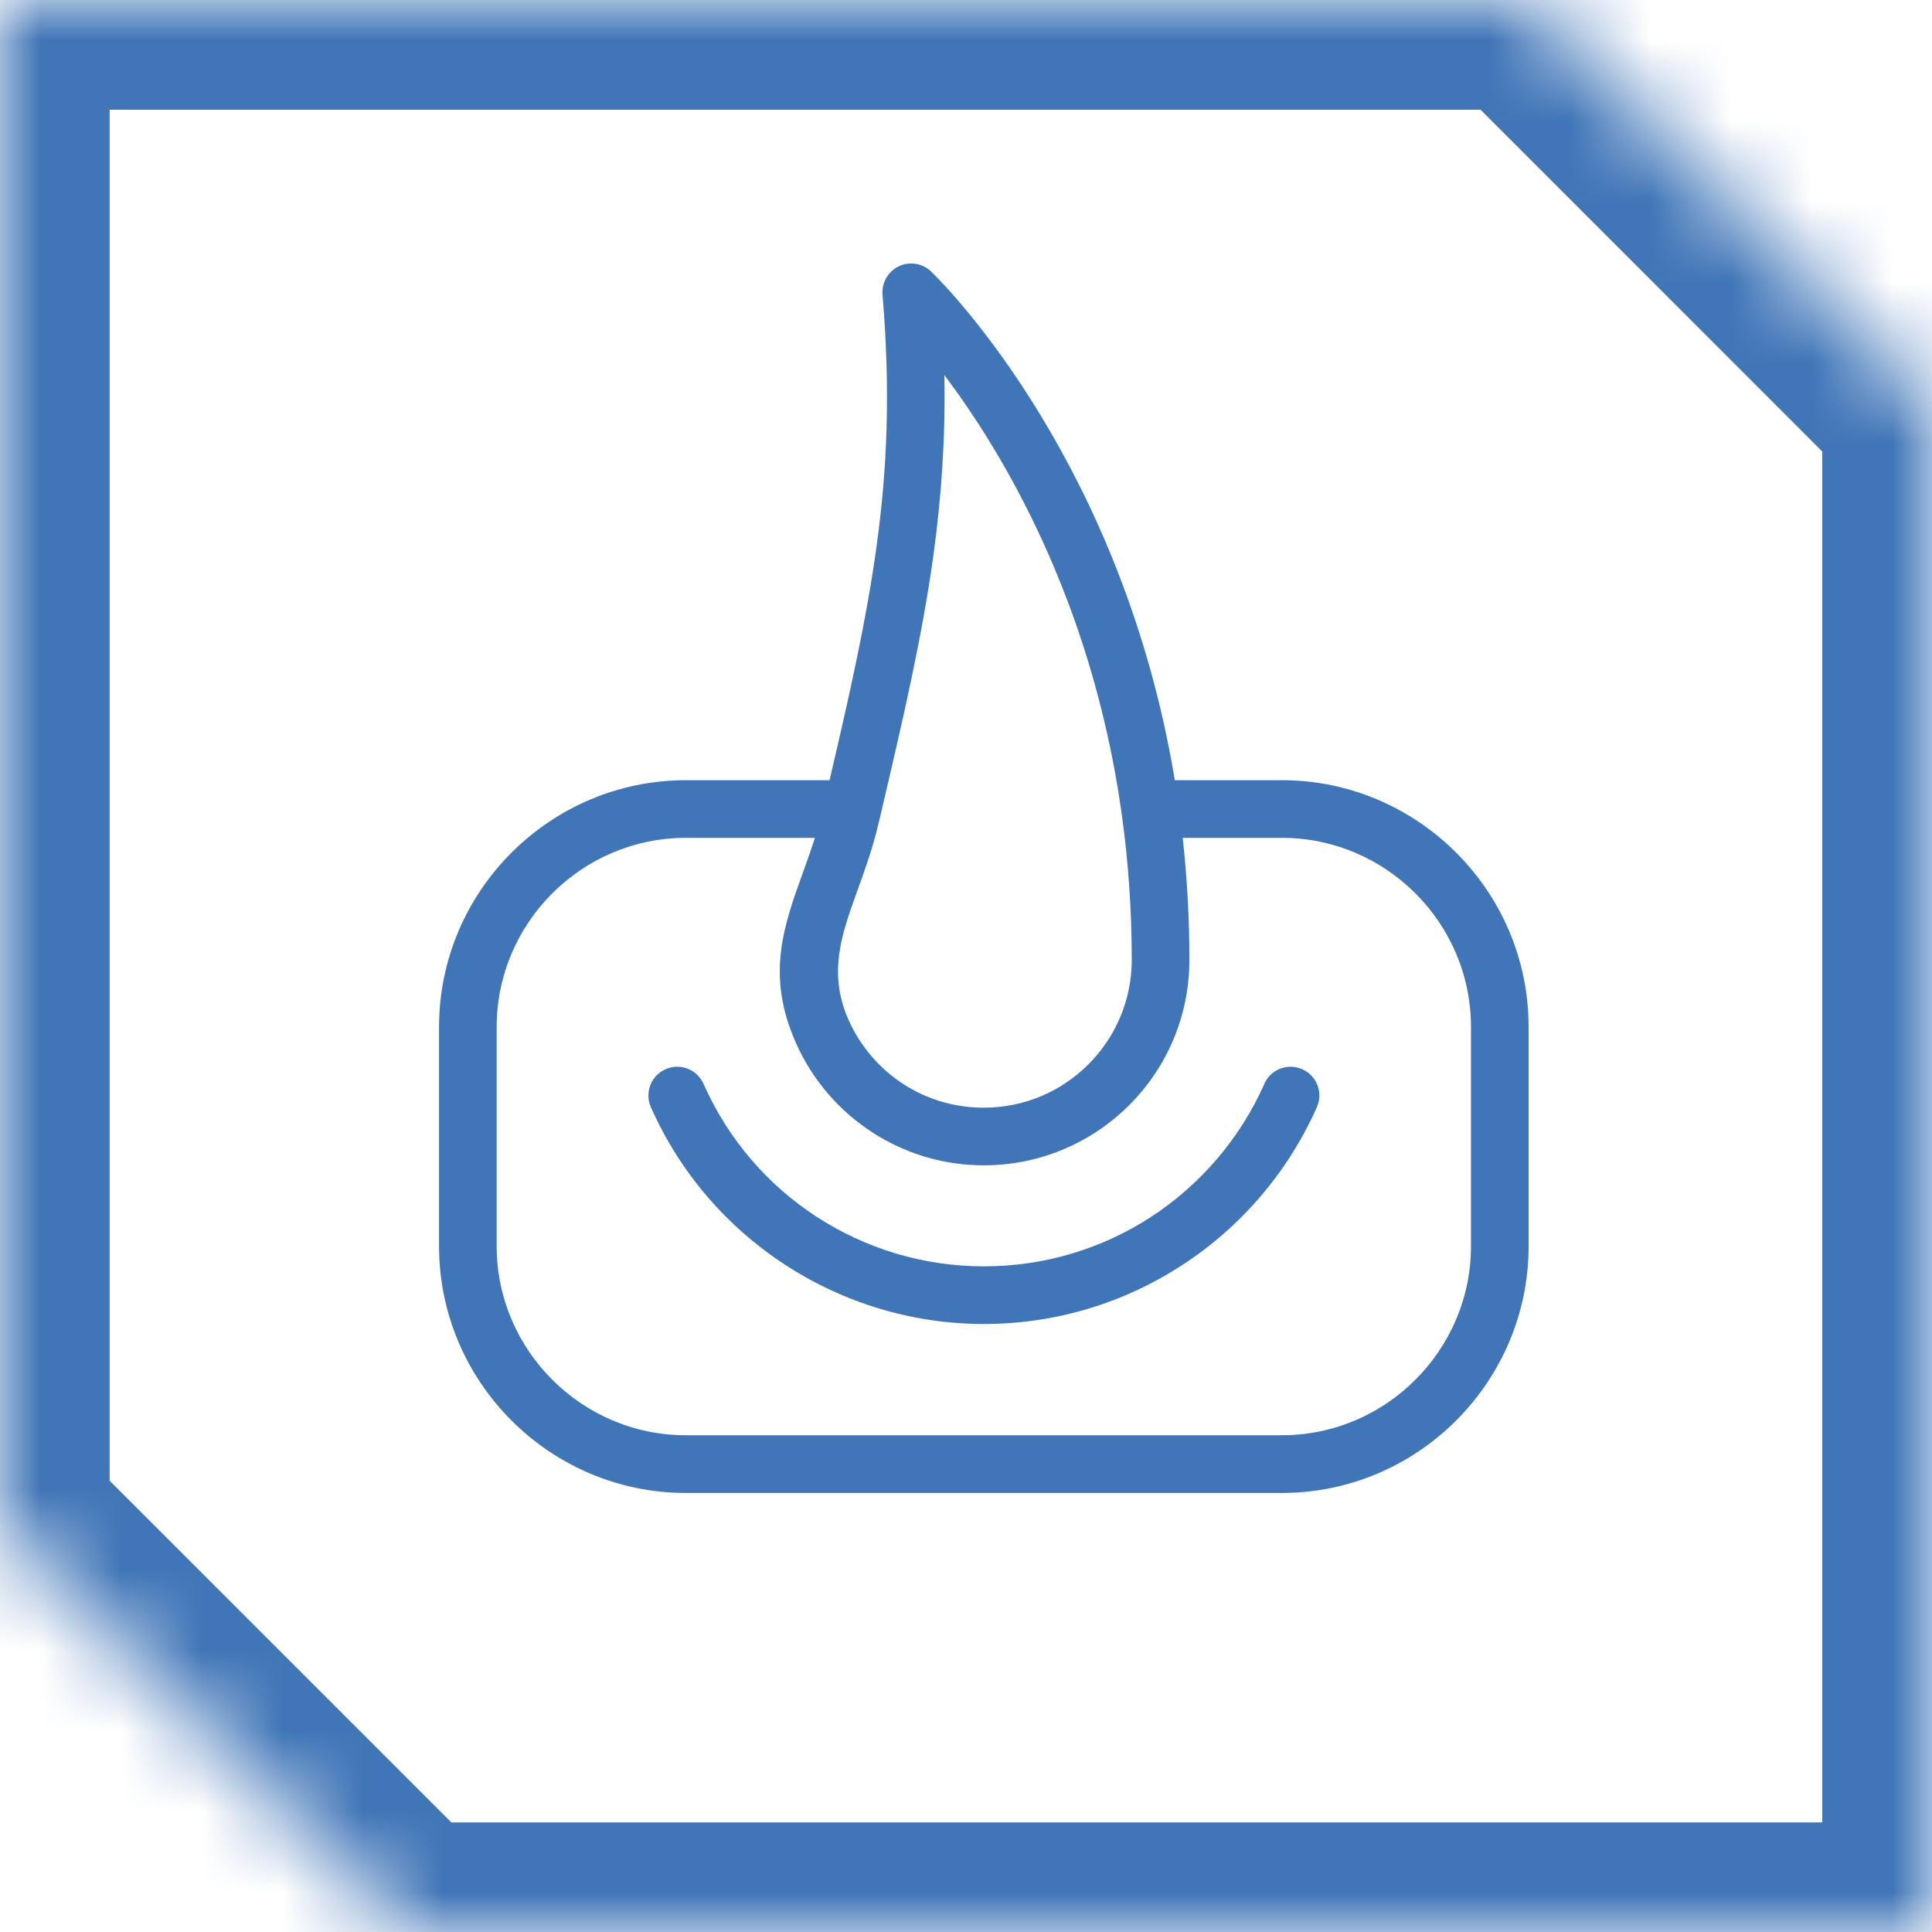 <svg width="24" height="24" viewBox="0 0 24 24" fill="none" xmlns="http://www.w3.org/2000/svg">
<g id="Frame 459">
<g id="Group 12">
<g id="Clip path group">
<mask id="mask0_70_3539" style="mask-type:luminance" maskUnits="userSpaceOnUse" x="0" y="0" width="24" height="24">
<g id="clippath-1">
<path id="Vector" d="M24 24V5.045L18.955 0H0V18.945L5.055 24H24Z" fill="white"/>
</g>
</mask>
<g mask="url(#mask0_70_3539)">
<g id="Group">
<path id="Vector_2" d="M24 25.363H5.055V22.639H24V25.363ZM4.087 24.969L-0.958 19.924L0.967 17.999L6.012 23.043L4.087 24.969ZM-1.362 18.966V0.001H1.362V18.946H-1.362V18.966ZM-8.2016e-05 -1.361H18.955V1.363H-8.2016e-05V-1.361ZM19.913 -0.966L24.957 4.078L23.032 6.004L17.988 0.959L19.913 -0.966ZM25.362 5.046V24.001H22.637V5.046H25.362ZM5.055 24.001V25.363H1.767L4.087 23.043L5.055 24.011V24.001ZM5.055 24.001L6.022 23.034L6.99 24.001L6.022 24.969L5.055 24.001ZM0.01 18.956L-0.958 17.989L0.01 17.021L0.977 17.989L0.01 18.956ZM0.01 18.956L0.977 19.924L-1.343 22.244V18.956H0.02H0.01ZM0.01 0.001H-1.353V-1.361H0.01V0.001ZM18.965 0.001V-1.361H19.528L19.923 -0.966L18.955 0.001H18.965ZM24.01 24.001H25.372V25.363H24.01V24.001ZM24.01 5.046L24.977 4.078L25.372 4.473V5.036H24.01V5.046Z" fill="#4075B7"/>
</g>
</g>
</g>
</g>
<g id="Group_2">
<path id="Vector_3" d="M15.705 13.465C15.784 13.284 15.995 13.202 16.176 13.282C16.357 13.361 16.439 13.572 16.359 13.753C16.002 14.558 15.417 15.24 14.685 15.716C13.975 16.178 13.129 16.447 12.222 16.447C11.328 16.447 10.475 16.182 9.755 15.713C9.034 15.244 8.447 14.57 8.085 13.753C8.006 13.572 8.088 13.361 8.268 13.282C8.449 13.202 8.66 13.284 8.74 13.465C9.045 14.154 9.538 14.721 10.144 15.115C10.749 15.509 11.467 15.731 12.223 15.731C12.989 15.731 13.701 15.505 14.297 15.118C14.912 14.717 15.405 14.143 15.706 13.465H15.705ZM13.936 10.122C13.933 10.108 13.931 10.095 13.93 10.08C13.556 7.452 12.453 5.617 11.731 4.659C11.746 5.449 11.695 6.169 11.595 6.9C11.457 7.898 11.227 8.897 10.941 10.114C10.938 10.126 10.936 10.139 10.932 10.151L10.909 10.247C10.839 10.543 10.743 10.809 10.651 11.063C10.456 11.605 10.282 12.084 10.54 12.667C10.685 12.995 10.923 13.272 11.219 13.465C11.506 13.652 11.851 13.76 12.221 13.76C12.729 13.76 13.188 13.555 13.52 13.222C13.853 12.89 14.059 12.431 14.059 11.923C14.059 11.287 14.014 10.686 13.936 10.122L13.936 10.122ZM14.593 9.692H15.925C16.768 9.692 17.534 10.037 18.089 10.592C18.645 11.147 18.989 11.913 18.989 12.757V15.481C18.989 16.324 18.645 17.09 18.089 17.646C17.534 18.201 16.768 18.546 15.925 18.546H8.519C7.676 18.546 6.909 18.201 6.354 17.646C5.799 17.091 5.454 16.325 5.454 15.481V12.757C5.454 11.913 5.799 11.147 6.354 10.592C6.909 10.037 7.676 9.692 8.519 9.692H10.305C10.56 8.604 10.764 7.691 10.887 6.801C11.024 5.815 11.062 4.841 10.963 3.66C10.947 3.463 11.094 3.29 11.29 3.274C11.406 3.265 11.514 3.312 11.586 3.392C11.8 3.602 13.95 5.802 14.594 9.692L14.593 9.692ZM10.123 10.408H8.519C7.873 10.408 7.286 10.672 6.86 11.098C6.434 11.524 6.17 12.111 6.17 12.756V15.481C6.17 16.126 6.434 16.713 6.86 17.139C7.286 17.565 7.873 17.829 8.519 17.829H15.925C16.57 17.829 17.158 17.565 17.583 17.139C18.009 16.713 18.273 16.126 18.273 15.481V12.756C18.273 12.111 18.009 11.523 17.583 11.098C17.157 10.672 16.57 10.408 15.925 10.408H14.692C14.745 10.89 14.775 11.395 14.775 11.924C14.775 12.629 14.49 13.267 14.027 13.729C13.565 14.19 12.927 14.476 12.222 14.476C11.711 14.476 11.233 14.325 10.832 14.064C10.418 13.794 10.088 13.41 9.887 12.955C9.513 12.112 9.733 11.506 9.981 10.82C10.029 10.686 10.078 10.55 10.123 10.408H10.123Z" fill="#4075B7"/>
</g>
</g>
</svg>
